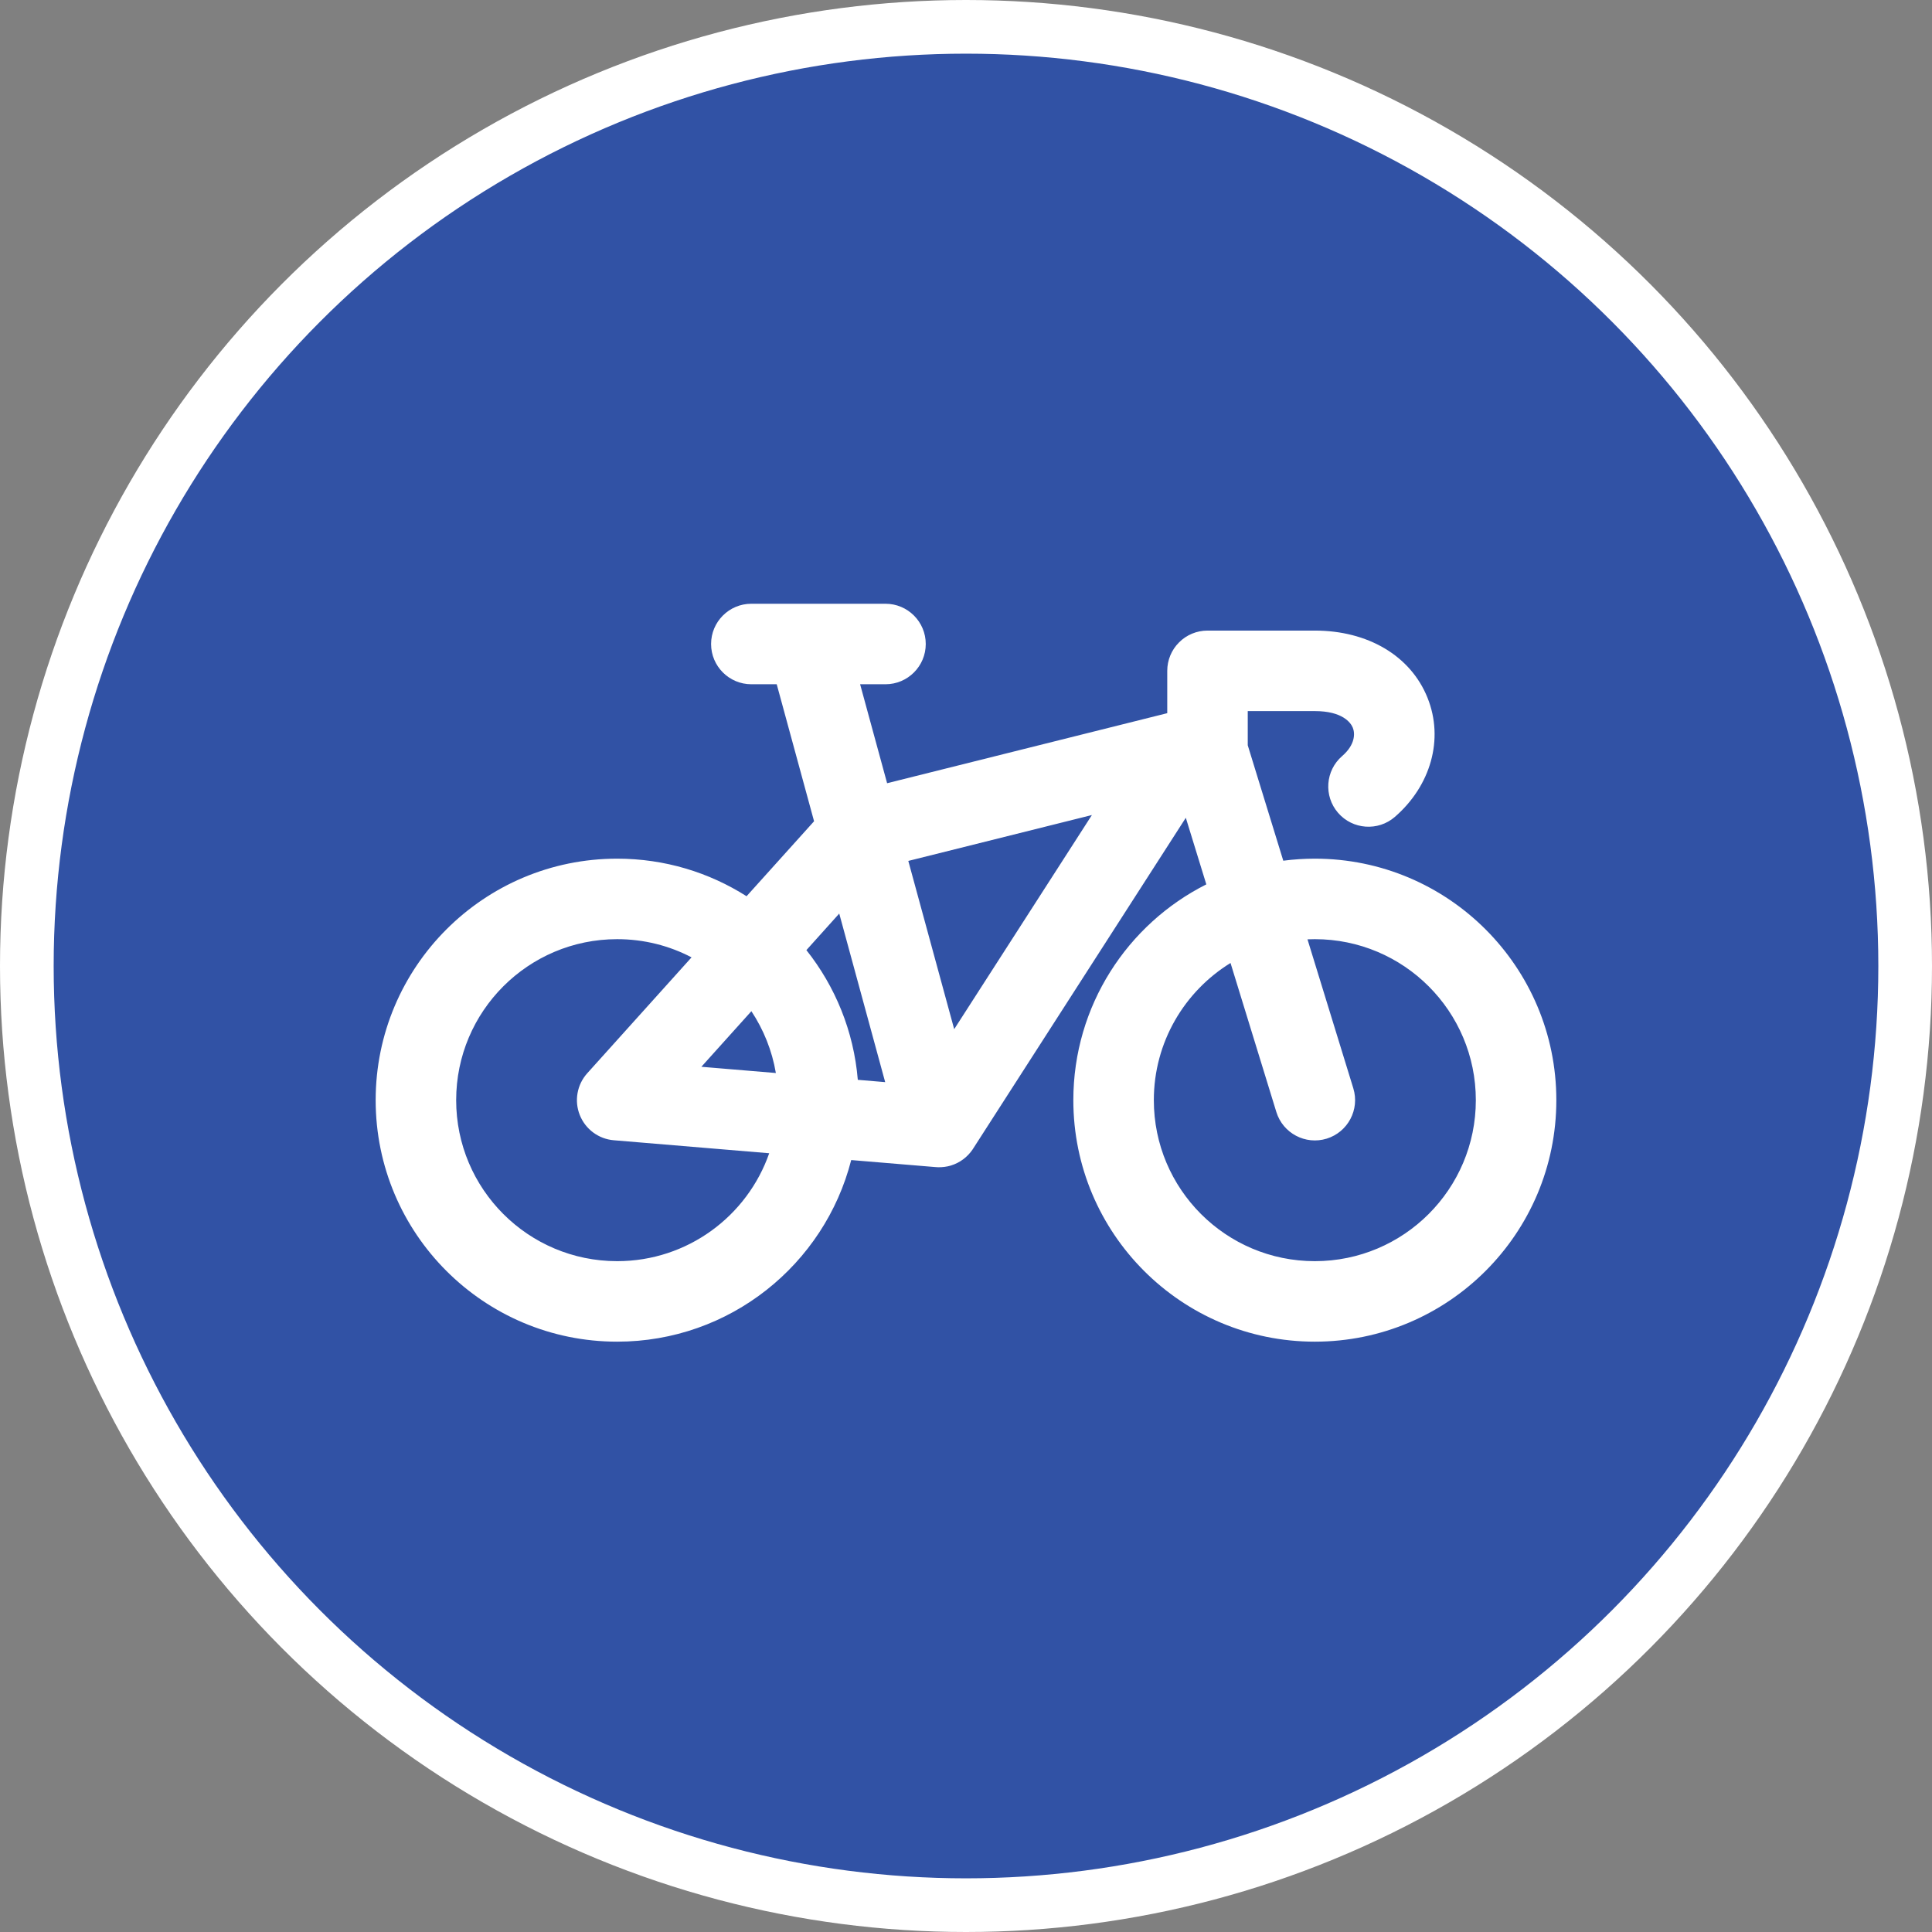 <svg width="36" height="36" viewBox="0 0 36 36" fill="none" xmlns="http://www.w3.org/2000/svg">
<rect x="0" y="0" width="36" height="36" fill="#808080" stroke="none"/>
<circle cx="18" cy="18" r="17.5" fill="#3152A5" stroke="white"/>
<path fill-rule="evenodd" clip-rule="evenodd" d="M14.473 12.75H14C13.586 12.75 13.25 12.414 13.25 12C13.25 11.586 13.586 11.25 14 11.25H15.029C15.04 11.25 15.051 11.25 15.062 11.25H16.5C16.914 11.25 17.25 11.586 17.25 12C17.25 12.414 16.914 12.75 16.5 12.75H16.027L16.53 14.594L21.75 13.289V12.5C21.75 12.301 21.829 12.11 21.97 11.97C22.11 11.829 22.301 11.75 22.5 11.75L24.5 11.75C25.485 11.75 26.285 12.217 26.6 13.003C26.91 13.775 26.658 14.644 25.991 15.222C25.678 15.493 25.204 15.459 24.933 15.146C24.662 14.833 24.696 14.359 25.009 14.088C25.253 13.877 25.251 13.668 25.208 13.561C25.17 13.466 25.015 13.25 24.5 13.25L23.25 13.25V13.887L23.912 16.038C24.104 16.013 24.301 16 24.5 16C26.985 16 29 18.015 29 20.5C29 22.985 26.985 25 24.5 25C22.015 25 20 22.985 20 20.5C20 18.742 21.008 17.219 22.478 16.479L22.096 15.238L18.131 21.406C18.128 21.41 18.125 21.415 18.122 21.42C18.028 21.558 17.889 21.666 17.718 21.718C17.706 21.721 17.693 21.725 17.68 21.728C17.673 21.73 17.666 21.731 17.66 21.733C17.579 21.75 17.498 21.754 17.42 21.746L15.861 21.616C15.364 23.561 13.6 25 11.5 25C9.015 25 7 22.985 7 20.5C7 18.015 9.015 16 11.5 16C12.387 16 13.214 16.257 13.911 16.7L15.169 15.303L14.473 12.75ZM15.638 17.023L15.026 17.704C15.562 18.379 15.908 19.212 15.984 20.121L16.494 20.164L15.638 17.023ZM22.929 17.944L23.783 20.721C23.905 21.116 24.325 21.339 24.721 21.217C25.116 21.095 25.339 20.675 25.217 20.279L24.363 17.503C24.408 17.501 24.454 17.5 24.5 17.5C26.157 17.5 27.5 18.843 27.5 20.5C27.5 22.157 26.157 23.5 24.5 23.5C22.843 23.5 21.5 22.157 21.5 20.5C21.5 19.419 22.072 18.472 22.929 17.944ZM14.457 19.994C14.386 19.574 14.227 19.184 14.001 18.842L13.069 19.878L14.457 19.994ZM10.943 19.998L12.886 17.839C12.472 17.622 12 17.5 11.5 17.5C9.843 17.5 8.5 18.843 8.5 20.5C8.5 22.157 9.843 23.5 11.5 23.5C12.81 23.5 13.925 22.66 14.333 21.489L11.438 21.247C11.154 21.224 10.908 21.041 10.803 20.776C10.698 20.512 10.752 20.21 10.943 19.998ZM17.78 19.177L16.925 16.042L20.346 15.187L17.78 19.177Z" fill="white"/>
</svg>
